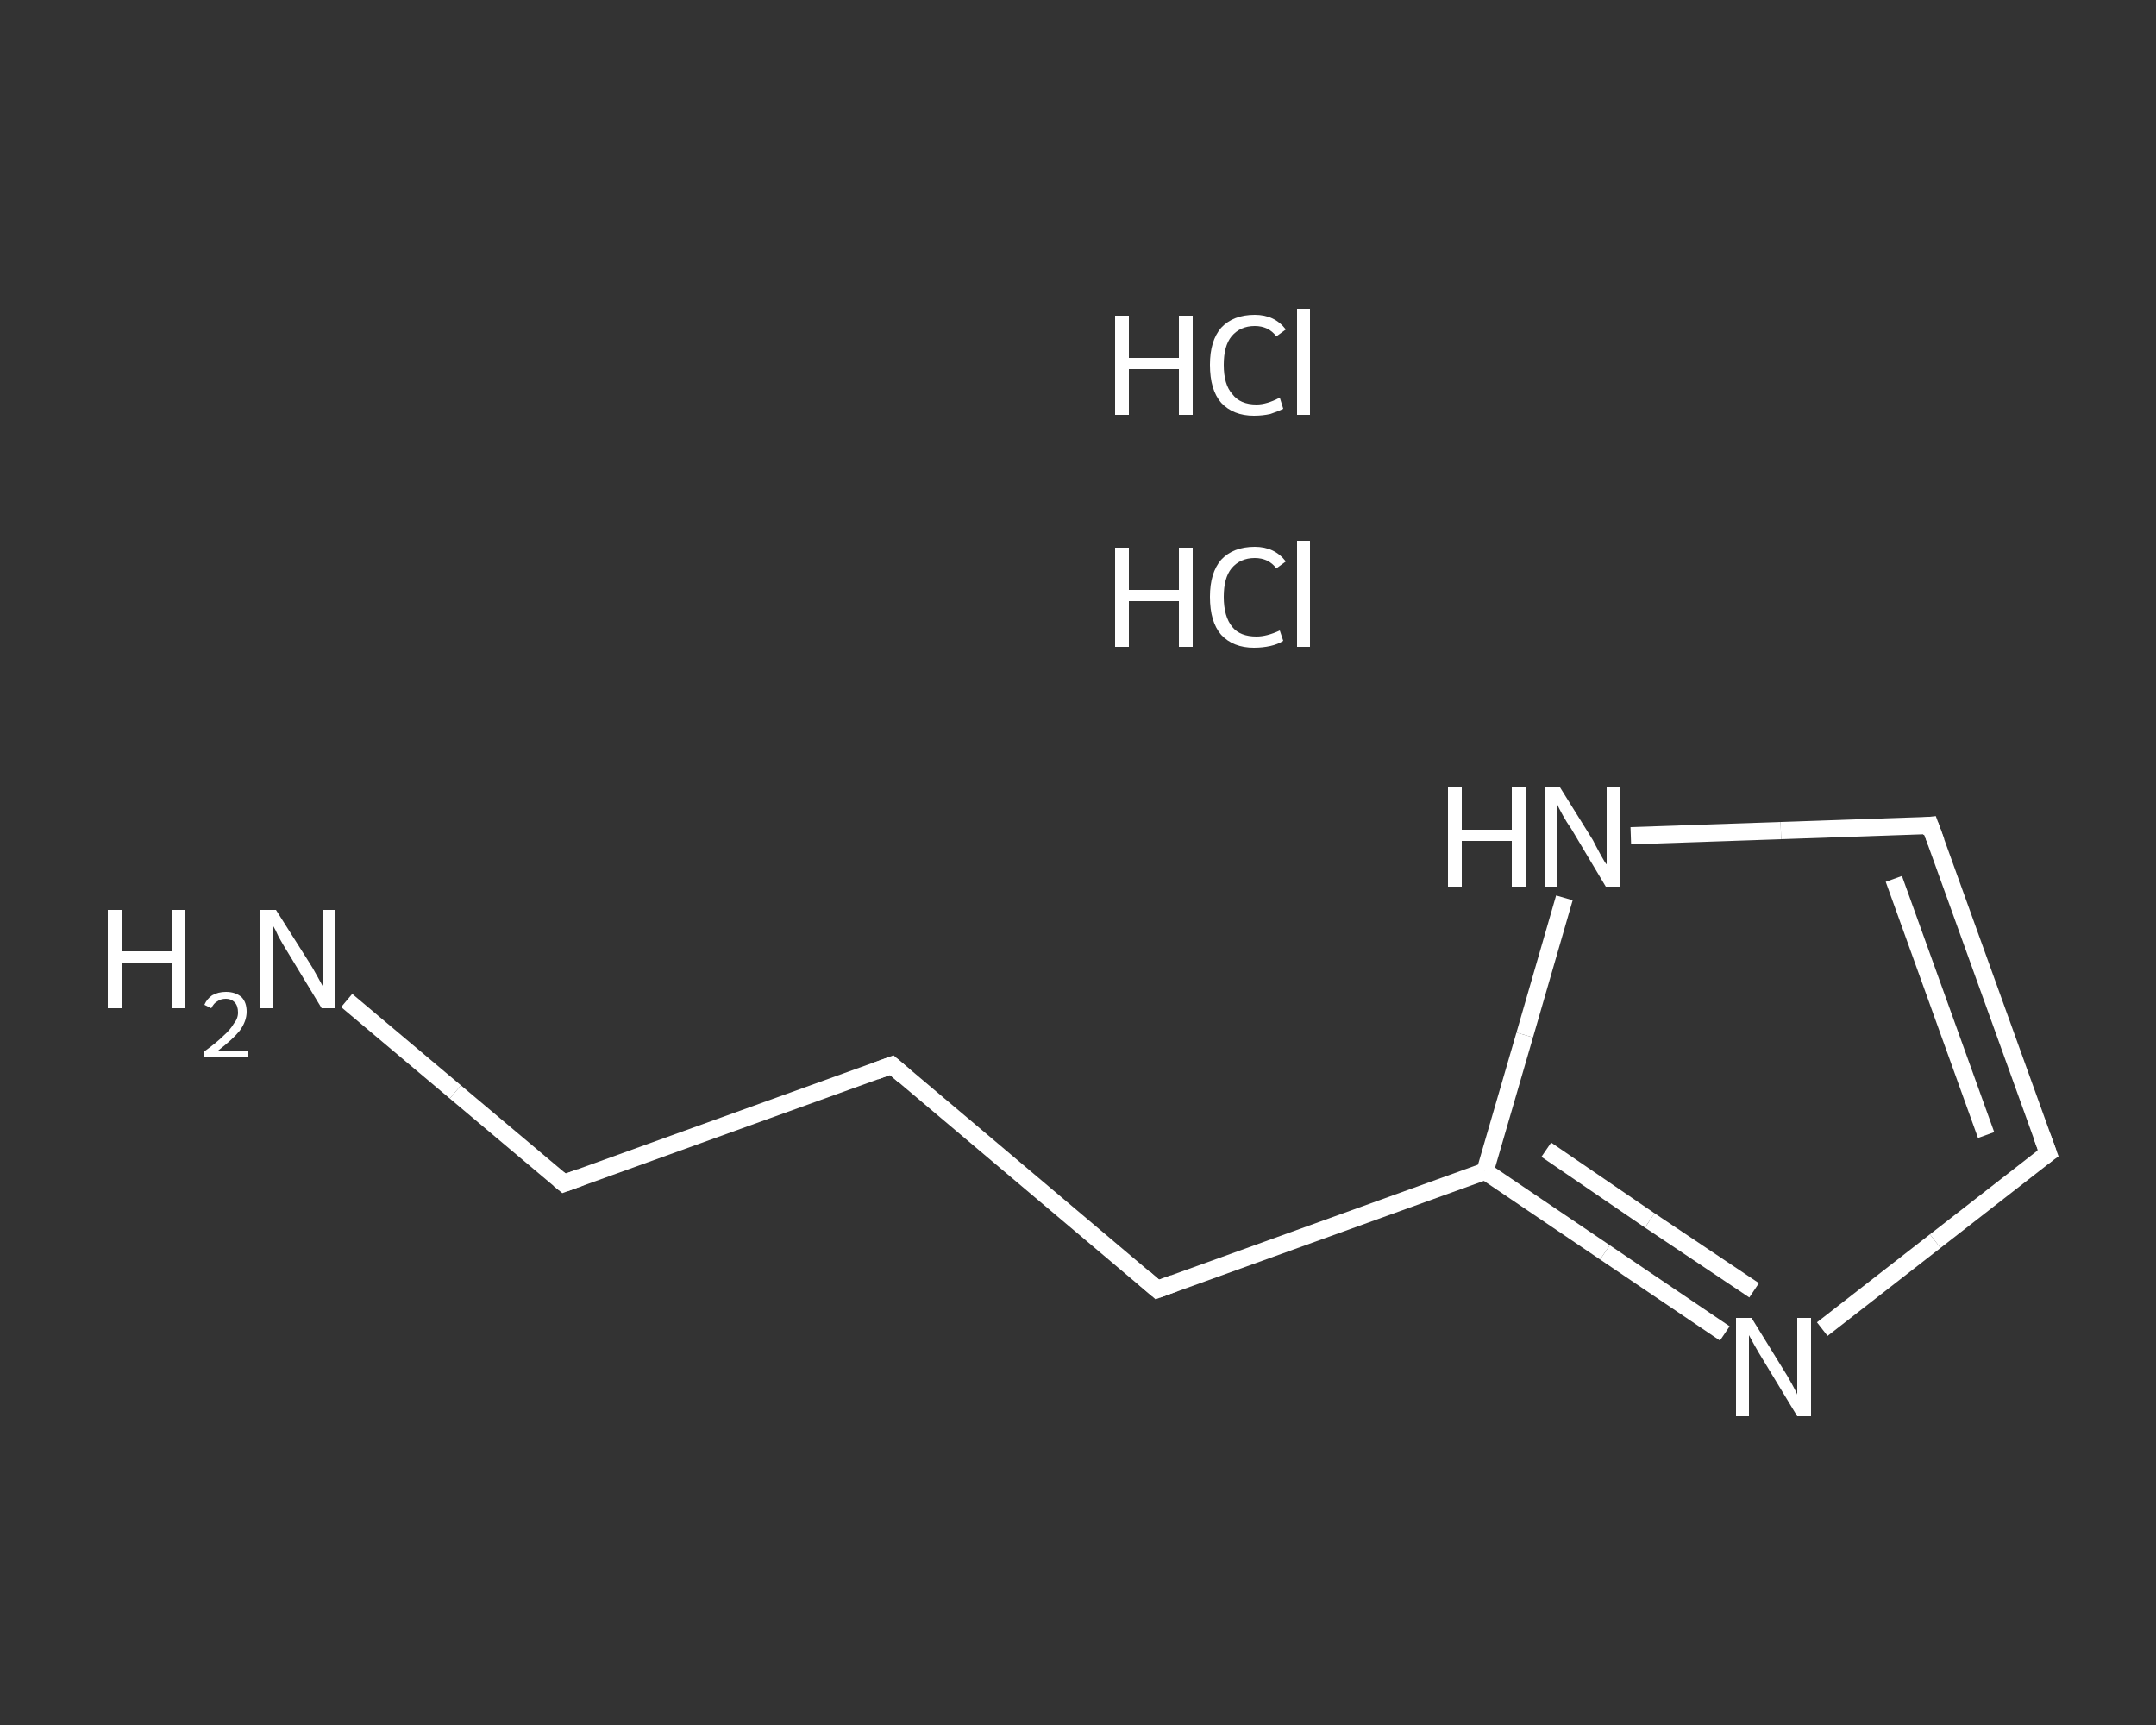 <?xml version='1.0' encoding='iso-8859-1'?>
<svg version='1.1' baseProfile='full'
              xmlns='http://www.w3.org/2000/svg'
                      xmlns:rdkit='http://www.rdkit.org/xml'
                      xmlns:xlink='http://www.w3.org/1999/xlink'
                  xml:space='preserve'
width='250px' height='200px' viewBox='0 0 250 200'>
<rect x="0" y="0" width="250" height="200" fill="#333333" stroke="none"/>
<!-- END OF HEADER -->
<rect style='opacity:1.0;fill:transparent;stroke:none' width='250.0' height='200.0' x='0.0' y='0.0'> </rect>
<path class='bond-0 atom-2 atom-3' d='M 40.2,116.0 L 52.8,126.6' style='fill:none;fill-rule:evenodd;stroke:#FFFFFF;stroke-width:2.0px;stroke-linecap:butt;stroke-linejoin:miter;stroke-opacity:1' />
<path class='bond-0 atom-2 atom-3' d='M 52.8,126.6 L 65.4,137.2' style='fill:none;fill-rule:evenodd;stroke:#FFFFFF;stroke-width:2.0px;stroke-linecap:butt;stroke-linejoin:miter;stroke-opacity:1' />
<path class='bond-1 atom-3 atom-4' d='M 65.4,137.2 L 103.4,123.5' style='fill:none;fill-rule:evenodd;stroke:#FFFFFF;stroke-width:2.0px;stroke-linecap:butt;stroke-linejoin:miter;stroke-opacity:1' />
<path class='bond-2 atom-4 atom-5' d='M 103.4,123.5 L 134.2,149.5' style='fill:none;fill-rule:evenodd;stroke:#FFFFFF;stroke-width:2.0px;stroke-linecap:butt;stroke-linejoin:miter;stroke-opacity:1' />
<path class='bond-3 atom-5 atom-6' d='M 134.2,149.5 L 172.2,135.8' style='fill:none;fill-rule:evenodd;stroke:#FFFFFF;stroke-width:2.0px;stroke-linecap:butt;stroke-linejoin:miter;stroke-opacity:1' />
<path class='bond-4 atom-6 atom-7' d='M 172.2,135.8 L 186.1,145.2' style='fill:none;fill-rule:evenodd;stroke:#FFFFFF;stroke-width:2.0px;stroke-linecap:butt;stroke-linejoin:miter;stroke-opacity:1' />
<path class='bond-4 atom-6 atom-7' d='M 186.1,145.2 L 200.0,154.6' style='fill:none;fill-rule:evenodd;stroke:#FFFFFF;stroke-width:2.0px;stroke-linecap:butt;stroke-linejoin:miter;stroke-opacity:1' />
<path class='bond-4 atom-6 atom-7' d='M 179.3,133.3 L 191.3,141.5' style='fill:none;fill-rule:evenodd;stroke:#FFFFFF;stroke-width:2.0px;stroke-linecap:butt;stroke-linejoin:miter;stroke-opacity:1' />
<path class='bond-4 atom-6 atom-7' d='M 191.3,141.5 L 203.4,149.6' style='fill:none;fill-rule:evenodd;stroke:#FFFFFF;stroke-width:2.0px;stroke-linecap:butt;stroke-linejoin:miter;stroke-opacity:1' />
<path class='bond-5 atom-7 atom-8' d='M 211.3,154.1 L 224.4,143.9' style='fill:none;fill-rule:evenodd;stroke:#FFFFFF;stroke-width:2.0px;stroke-linecap:butt;stroke-linejoin:miter;stroke-opacity:1' />
<path class='bond-5 atom-7 atom-8' d='M 224.4,143.9 L 237.5,133.7' style='fill:none;fill-rule:evenodd;stroke:#FFFFFF;stroke-width:2.0px;stroke-linecap:butt;stroke-linejoin:miter;stroke-opacity:1' />
<path class='bond-6 atom-8 atom-9' d='M 237.5,133.7 L 223.8,95.7' style='fill:none;fill-rule:evenodd;stroke:#FFFFFF;stroke-width:2.0px;stroke-linecap:butt;stroke-linejoin:miter;stroke-opacity:1' />
<path class='bond-6 atom-8 atom-9' d='M 230.3,131.6 L 219.6,101.9' style='fill:none;fill-rule:evenodd;stroke:#FFFFFF;stroke-width:2.0px;stroke-linecap:butt;stroke-linejoin:miter;stroke-opacity:1' />
<path class='bond-7 atom-9 atom-10' d='M 223.8,95.7 L 206.5,96.3' style='fill:none;fill-rule:evenodd;stroke:#FFFFFF;stroke-width:2.0px;stroke-linecap:butt;stroke-linejoin:miter;stroke-opacity:1' />
<path class='bond-7 atom-9 atom-10' d='M 206.5,96.3 L 189.1,96.9' style='fill:none;fill-rule:evenodd;stroke:#FFFFFF;stroke-width:2.0px;stroke-linecap:butt;stroke-linejoin:miter;stroke-opacity:1' />
<path class='bond-8 atom-10 atom-6' d='M 181.4,104.1 L 176.8,120.0' style='fill:none;fill-rule:evenodd;stroke:#FFFFFF;stroke-width:2.0px;stroke-linecap:butt;stroke-linejoin:miter;stroke-opacity:1' />
<path class='bond-8 atom-10 atom-6' d='M 176.8,120.0 L 172.2,135.8' style='fill:none;fill-rule:evenodd;stroke:#FFFFFF;stroke-width:2.0px;stroke-linecap:butt;stroke-linejoin:miter;stroke-opacity:1' />
<path d='M 64.8,136.7 L 65.4,137.2 L 67.3,136.5' style='fill:none;stroke:#FFFFFF;stroke-width:2.0px;stroke-linecap:butt;stroke-linejoin:miter;stroke-opacity:1;' />
<path d='M 101.5,124.2 L 103.4,123.5 L 104.9,124.8' style='fill:none;stroke:#FFFFFF;stroke-width:2.0px;stroke-linecap:butt;stroke-linejoin:miter;stroke-opacity:1;' />
<path d='M 132.7,148.2 L 134.2,149.5 L 136.1,148.8' style='fill:none;stroke:#FFFFFF;stroke-width:2.0px;stroke-linecap:butt;stroke-linejoin:miter;stroke-opacity:1;' />
<path d='M 236.8,134.2 L 237.5,133.7 L 236.8,131.8' style='fill:none;stroke:#FFFFFF;stroke-width:2.0px;stroke-linecap:butt;stroke-linejoin:miter;stroke-opacity:1;' />
<path d='M 224.5,97.6 L 223.8,95.7 L 222.9,95.8' style='fill:none;stroke:#FFFFFF;stroke-width:2.0px;stroke-linecap:butt;stroke-linejoin:miter;stroke-opacity:1;' />
<path class='atom-0' d='M 129.3 63.5
L 130.9 63.5
L 130.9 68.4
L 136.7 68.4
L 136.7 63.5
L 138.3 63.5
L 138.3 75.0
L 136.7 75.0
L 136.7 69.7
L 130.9 69.7
L 130.9 75.0
L 129.3 75.0
L 129.3 63.5
' fill='#FFFFFF'/>
<path class='atom-0' d='M 140.3 69.2
Q 140.3 66.4, 141.6 64.9
Q 143.0 63.4, 145.5 63.4
Q 147.8 63.4, 149.1 65.1
L 148.0 65.9
Q 147.1 64.7, 145.5 64.7
Q 143.8 64.7, 142.8 65.9
Q 141.9 67.0, 141.9 69.2
Q 141.9 71.5, 142.9 72.7
Q 143.8 73.8, 145.7 73.8
Q 146.9 73.8, 148.4 73.1
L 148.8 74.3
Q 148.2 74.7, 147.3 74.9
Q 146.4 75.1, 145.4 75.1
Q 143.0 75.1, 141.6 73.6
Q 140.3 72.1, 140.3 69.2
' fill='#FFFFFF'/>
<path class='atom-0' d='M 150.4 62.7
L 151.9 62.7
L 151.9 75.0
L 150.4 75.0
L 150.4 62.7
' fill='#FFFFFF'/>
<path class='atom-1' d='M 129.3 36.6
L 130.9 36.6
L 130.9 41.5
L 136.7 41.5
L 136.7 36.6
L 138.3 36.6
L 138.3 48.1
L 136.7 48.1
L 136.7 42.8
L 130.9 42.8
L 130.9 48.1
L 129.3 48.1
L 129.3 36.6
' fill='#FFFFFF'/>
<path class='atom-1' d='M 140.3 42.3
Q 140.3 39.5, 141.6 38.0
Q 143.0 36.5, 145.5 36.5
Q 147.8 36.5, 149.1 38.2
L 148.0 39.0
Q 147.1 37.8, 145.5 37.8
Q 143.8 37.8, 142.8 39.0
Q 141.9 40.1, 141.9 42.3
Q 141.9 44.6, 142.9 45.7
Q 143.8 46.9, 145.7 46.9
Q 146.9 46.9, 148.4 46.1
L 148.8 47.4
Q 148.2 47.7, 147.3 48.0
Q 146.4 48.2, 145.4 48.2
Q 143.0 48.2, 141.6 46.7
Q 140.3 45.2, 140.3 42.3
' fill='#FFFFFF'/>
<path class='atom-1' d='M 150.4 35.8
L 151.9 35.8
L 151.9 48.1
L 150.4 48.1
L 150.4 35.8
' fill='#FFFFFF'/>
<path class='atom-2' d='M 12.5 105.5
L 14.1 105.5
L 14.1 110.3
L 19.9 110.3
L 19.9 105.5
L 21.4 105.5
L 21.4 116.9
L 19.9 116.9
L 19.9 111.6
L 14.1 111.6
L 14.1 116.9
L 12.5 116.9
L 12.5 105.5
' fill='#FFFFFF'/>
<path class='atom-2' d='M 23.7 116.5
Q 24.0 115.8, 24.6 115.4
Q 25.3 115.0, 26.2 115.0
Q 27.3 115.0, 28.0 115.6
Q 28.6 116.2, 28.6 117.3
Q 28.6 118.4, 27.8 119.5
Q 27.0 120.5, 25.3 121.8
L 28.7 121.8
L 28.7 122.6
L 23.7 122.6
L 23.7 121.9
Q 25.1 120.9, 25.9 120.1
Q 26.7 119.4, 27.1 118.7
Q 27.6 118.1, 27.6 117.4
Q 27.6 116.6, 27.2 116.2
Q 26.8 115.8, 26.2 115.8
Q 25.6 115.8, 25.2 116.1
Q 24.8 116.3, 24.5 116.9
L 23.7 116.5
' fill='#FFFFFF'/>
<path class='atom-2' d='M 32.0 105.5
L 35.8 111.5
Q 36.2 112.1, 36.8 113.2
Q 37.4 114.3, 37.4 114.3
L 37.4 105.5
L 38.9 105.5
L 38.9 116.9
L 37.3 116.9
L 33.3 110.3
Q 32.8 109.5, 32.3 108.6
Q 31.9 107.7, 31.7 107.4
L 31.7 116.9
L 30.2 116.9
L 30.2 105.5
L 32.0 105.5
' fill='#FFFFFF'/>
<path class='atom-7' d='M 203.1 152.8
L 206.8 158.8
Q 207.2 159.4, 207.8 160.5
Q 208.4 161.6, 208.4 161.7
L 208.4 152.8
L 210.0 152.8
L 210.0 164.2
L 208.4 164.2
L 204.4 157.6
Q 203.9 156.8, 203.4 155.9
Q 202.9 155.0, 202.8 154.8
L 202.8 164.2
L 201.3 164.2
L 201.3 152.8
L 203.1 152.8
' fill='#FFFFFF'/>
<path class='atom-10' d='M 167.9 91.3
L 169.5 91.3
L 169.5 96.2
L 175.3 96.2
L 175.3 91.3
L 176.9 91.3
L 176.9 102.8
L 175.3 102.8
L 175.3 97.5
L 169.5 97.5
L 169.5 102.8
L 167.9 102.8
L 167.9 91.3
' fill='#FFFFFF'/>
<path class='atom-10' d='M 180.9 91.3
L 184.7 97.4
Q 185.0 98.0, 185.6 99.1
Q 186.2 100.2, 186.3 100.2
L 186.3 91.3
L 187.8 91.3
L 187.8 102.8
L 186.2 102.8
L 182.2 96.1
Q 181.7 95.4, 181.2 94.5
Q 180.7 93.6, 180.6 93.3
L 180.6 102.8
L 179.1 102.8
L 179.1 91.3
L 180.9 91.3
' fill='#FFFFFF'/>
</svg>
